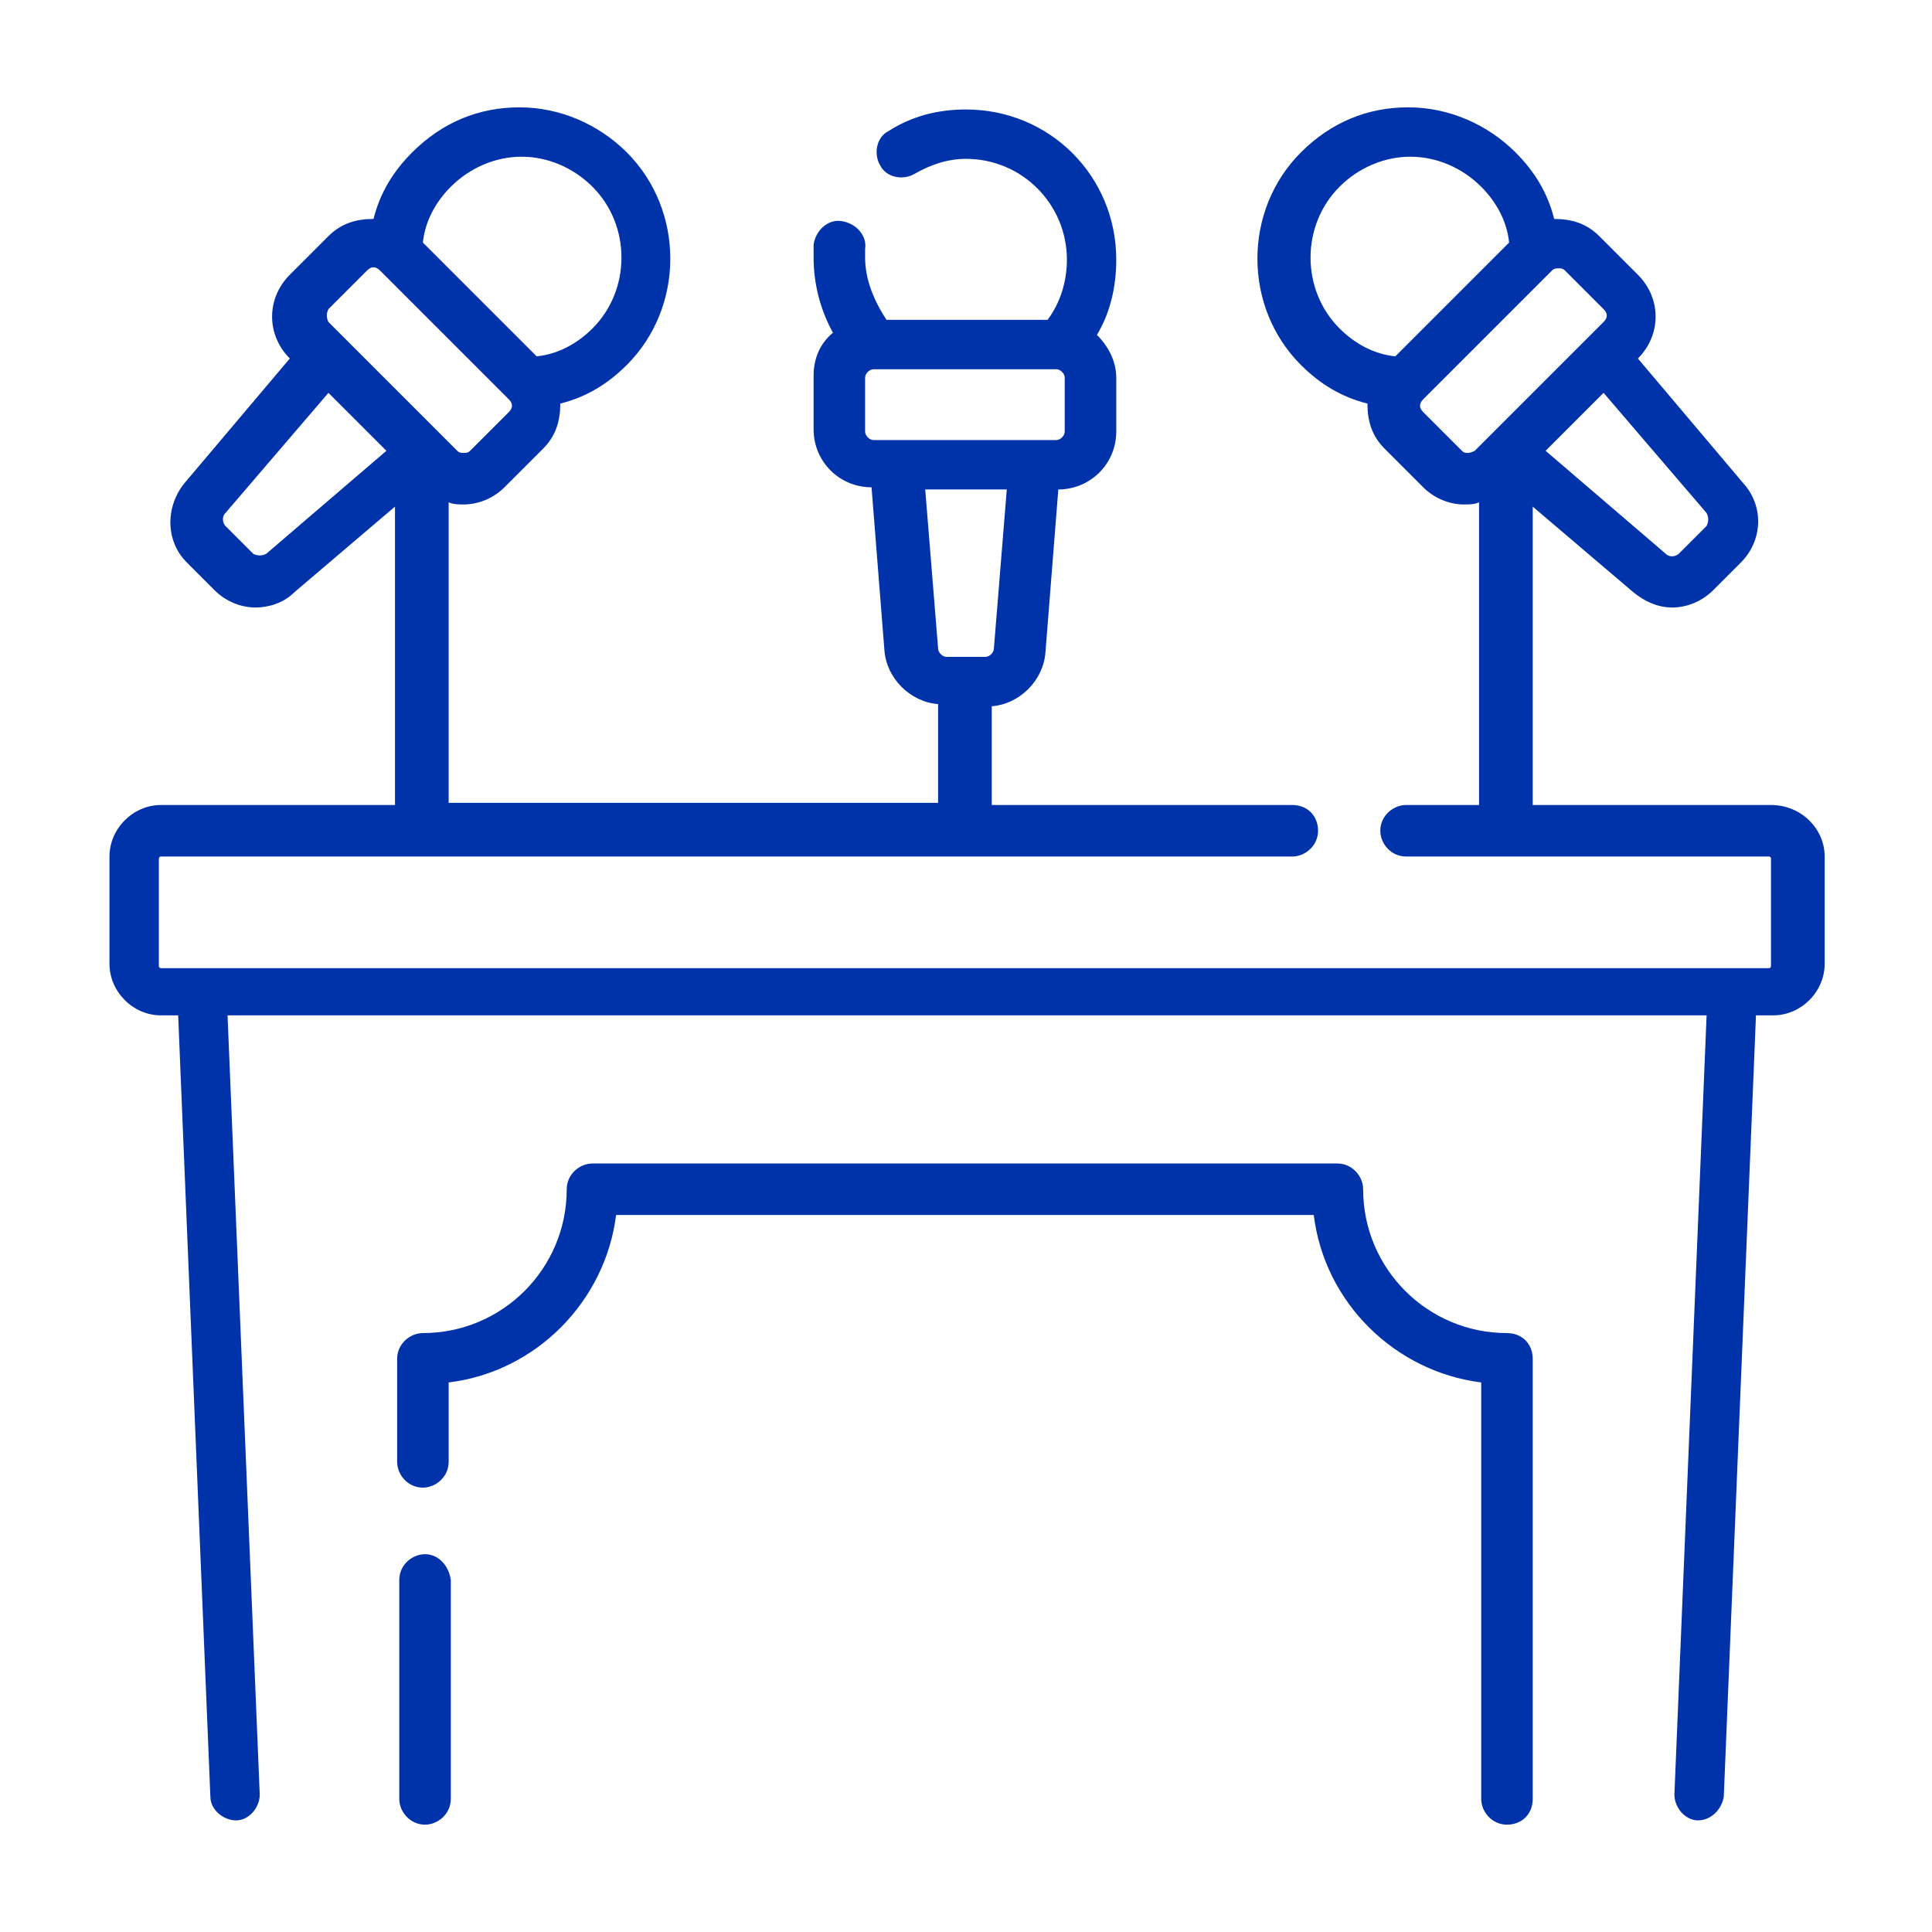 <?xml version="1.0" encoding="utf-8"?>
<!-- Generator: Adobe Illustrator 27.0.1, SVG Export Plug-In . SVG Version: 6.00 Build 0)  -->
<svg version="1.1" id="Calque_1" xmlns="http://www.w3.org/2000/svg" xmlns:xlink="http://www.w3.org/1999/xlink" x="0px" y="0px"
	 viewBox="0 0 90 90" style="enable-background:new 0 0 90 90;" xml:space="preserve">
<style type="text/css">
	.st0{fill:#0033AA;}
</style>
<g>
	<g>
		<path class="st0" d="M70.2,62.1c-3.7,0-6.7-3-6.7-6.7c0-0.6-0.5-1.2-1.2-1.2H27.6c-0.6,0-1.2,0.5-1.2,1.2c0,3.7-3,6.7-6.7,6.7
			c-0.6,0-1.2,0.5-1.2,1.2v4.8c0,0.6,0.5,1.2,1.2,1.2c0.6,0,1.2-0.5,1.2-1.2v-3.7c4.1-0.5,7.3-3.8,7.8-7.8h32.5
			c0.5,4.1,3.8,7.3,7.8,7.8v19.4c0,0.6,0.5,1.2,1.2,1.2s1.2-0.5,1.2-1.2V63.3C71.4,62.6,70.9,62.1,70.2,62.1z"/>
		<path class="st0" d="M19.8,72.4c-0.6,0-1.2,0.5-1.2,1.2v10.2c0,0.6,0.5,1.2,1.2,1.2c0.6,0,1.2-0.5,1.2-1.2V73.6
			C20.9,72.9,20.4,72.4,19.8,72.4L19.8,72.4z"/>
		<path class="st0" d="M82.5,37.5H71.4V23.6l4.7,4c0.5,0.4,1.1,0.7,1.8,0.7c0.7,0,1.4-0.3,1.9-0.8l1.3-1.3c1-1,1.1-2.6,0.1-3.7
			l-4.9-5.8l0,0c1.1-1.1,1.1-2.8,0-3.9L74.5,11c-0.6-0.6-1.3-0.8-2.1-0.8C72.1,9,71.5,8,70.6,7.1c-1.3-1.3-3.1-2.1-5-2.1
			s-3.6,0.7-5,2.1c-2.7,2.7-2.7,7.2,0,9.9c0.9,0.9,1.9,1.5,3.1,1.8c0,0.8,0.2,1.5,0.8,2.1l1.8,1.8c0.5,0.5,1.2,0.8,1.9,0.8
			c0.2,0,0.5,0,0.7-0.1v14.1h-3.4c-0.6,0-1.2,0.5-1.2,1.2c0,0.6,0.5,1.2,1.2,1.2h16.9c0,0,0.1,0,0.1,0.1v5c0,0,0,0.1-0.1,0.1H7.5
			c0,0-0.1,0-0.1-0.1v-5c0,0,0-0.1,0.1-0.1h52.7c0.6,0,1.2-0.5,1.2-1.2s-0.5-1.2-1.2-1.2h-14v-4.6c1.3-0.1,2.4-1.2,2.5-2.5l0.6-7.6
			l0,0c1.5,0,2.7-1.2,2.7-2.7v-2.5c0-0.8-0.4-1.5-0.9-2c0.6-1,0.9-2.2,0.9-3.5c0-3.9-3.1-7-7-7c-1.3,0-2.5,0.3-3.6,1
			c-0.6,0.3-0.7,1.1-0.4,1.6c0.3,0.6,1.1,0.7,1.6,0.4c0.7-0.4,1.5-0.7,2.4-0.7c2.6,0,4.7,2.1,4.7,4.7c0,1-0.3,2-0.9,2.8h-7.5
			c-0.6-0.9-1-1.9-1-2.9c0-0.1,0-0.3,0-0.4c0.1-0.6-0.4-1.2-1.1-1.3c-0.6-0.1-1.2,0.4-1.3,1.1c0,0.2,0,0.4,0,0.6
			c0,1.2,0.3,2.4,0.9,3.5c-0.6,0.5-0.9,1.2-0.9,2V20c0,1.5,1.2,2.7,2.7,2.7l0,0l0.6,7.6c0.1,1.3,1.2,2.4,2.5,2.5v4.6H20.9v-14
			c0.2,0.1,0.5,0.1,0.7,0.1c0.7,0,1.4-0.3,1.9-0.8l1.8-1.8c0.6-0.6,0.8-1.3,0.8-2.1c1.2-0.3,2.2-0.9,3.1-1.8c2.7-2.7,2.7-7.2,0-9.9
			c-1.3-1.3-3.1-2.1-5-2.1s-3.6,0.7-5,2.1C18.3,8,17.7,9,17.4,10.2c-0.8,0-1.5,0.2-2.1,0.8l-1.8,1.8c-1.1,1.1-1.1,2.8,0,3.9l0,0
			l-4.9,5.8c-0.9,1.1-0.9,2.7,0.1,3.7l1.3,1.3c0.5,0.5,1.2,0.8,1.9,0.8c0.6,0,1.3-0.2,1.8-0.7l4.7-4v13.9H7.5
			c-1.3,0-2.4,1.1-2.4,2.4v5c0,1.3,1.1,2.4,2.4,2.4h0.8l1.5,36.4c0,0.6,0.6,1.1,1.2,1.1c0.6,0,1.1-0.6,1.1-1.2l-1.5-36.3h68.9
			L78,83.6c0,0.6,0.5,1.2,1.1,1.2l0,0c0.6,0,1.1-0.5,1.2-1.1l1.5-36.4h0.8c1.3,0,2.4-1.1,2.4-2.4v-5C85,38.6,83.9,37.5,82.5,37.5
			L82.5,37.5z M79.5,23.9c0.1,0.2,0.1,0.4,0,0.6l-1.3,1.3c-0.1,0.1-0.4,0.2-0.6,0L72,21l2.7-2.7L79.5,23.9z M62.4,8.7
			c0.9-0.9,2.1-1.4,3.3-1.4c1.2,0,2.4,0.5,3.3,1.4c0.7,0.7,1.2,1.6,1.3,2.6L65,16.6c-1-0.1-1.9-0.6-2.6-1.3
			C60.6,13.5,60.6,10.5,62.4,8.7z M68.4,21.1c-0.1,0-0.2,0-0.3-0.1l-1.8-1.8c-0.2-0.2-0.2-0.4,0-0.6l6-6l0,0
			c0.1-0.1,0.2-0.1,0.3-0.1c0.1,0,0.2,0,0.3,0.1l1.8,1.8c0.2,0.2,0.2,0.4,0,0.6l-6,6C68.5,21.1,68.4,21.1,68.4,21.1L68.4,21.1z
			 M40.3,20.1v-2.5c0-0.2,0.2-0.4,0.4-0.4h8.5c0.2,0,0.4,0.2,0.4,0.4v2.5c0,0.2-0.2,0.4-0.4,0.4h-8.5C40.5,20.5,40.3,20.3,40.3,20.1
			z M43.7,30.2l-0.6-7.4h3.8l-0.6,7.4c0,0.2-0.2,0.4-0.4,0.4h-1.8C43.9,30.6,43.7,30.4,43.7,30.2L43.7,30.2z M24.3,7.3
			c1.2,0,2.4,0.5,3.3,1.4c1.8,1.8,1.8,4.8,0,6.6C26.9,16,26,16.5,25,16.6l-5.3-5.3c0.1-1,0.6-1.9,1.3-2.6
			C21.9,7.8,23.1,7.3,24.3,7.3z M15.3,14.4l1.8-1.8c0.2-0.2,0.4-0.2,0.6,0l0,0l6,6c0.2,0.2,0.2,0.4,0,0.6L21.9,21
			c-0.1,0.1-0.2,0.1-0.3,0.1c-0.1,0-0.2,0-0.3-0.1l-6-6C15.2,14.8,15.2,14.6,15.3,14.4z M12.4,25.8c-0.2,0.1-0.4,0.1-0.6,0l-1.3-1.3
			c-0.1-0.1-0.2-0.4,0-0.6l4.8-5.6L18,21L12.4,25.8z"/>
	</g>
</g>
</svg>
